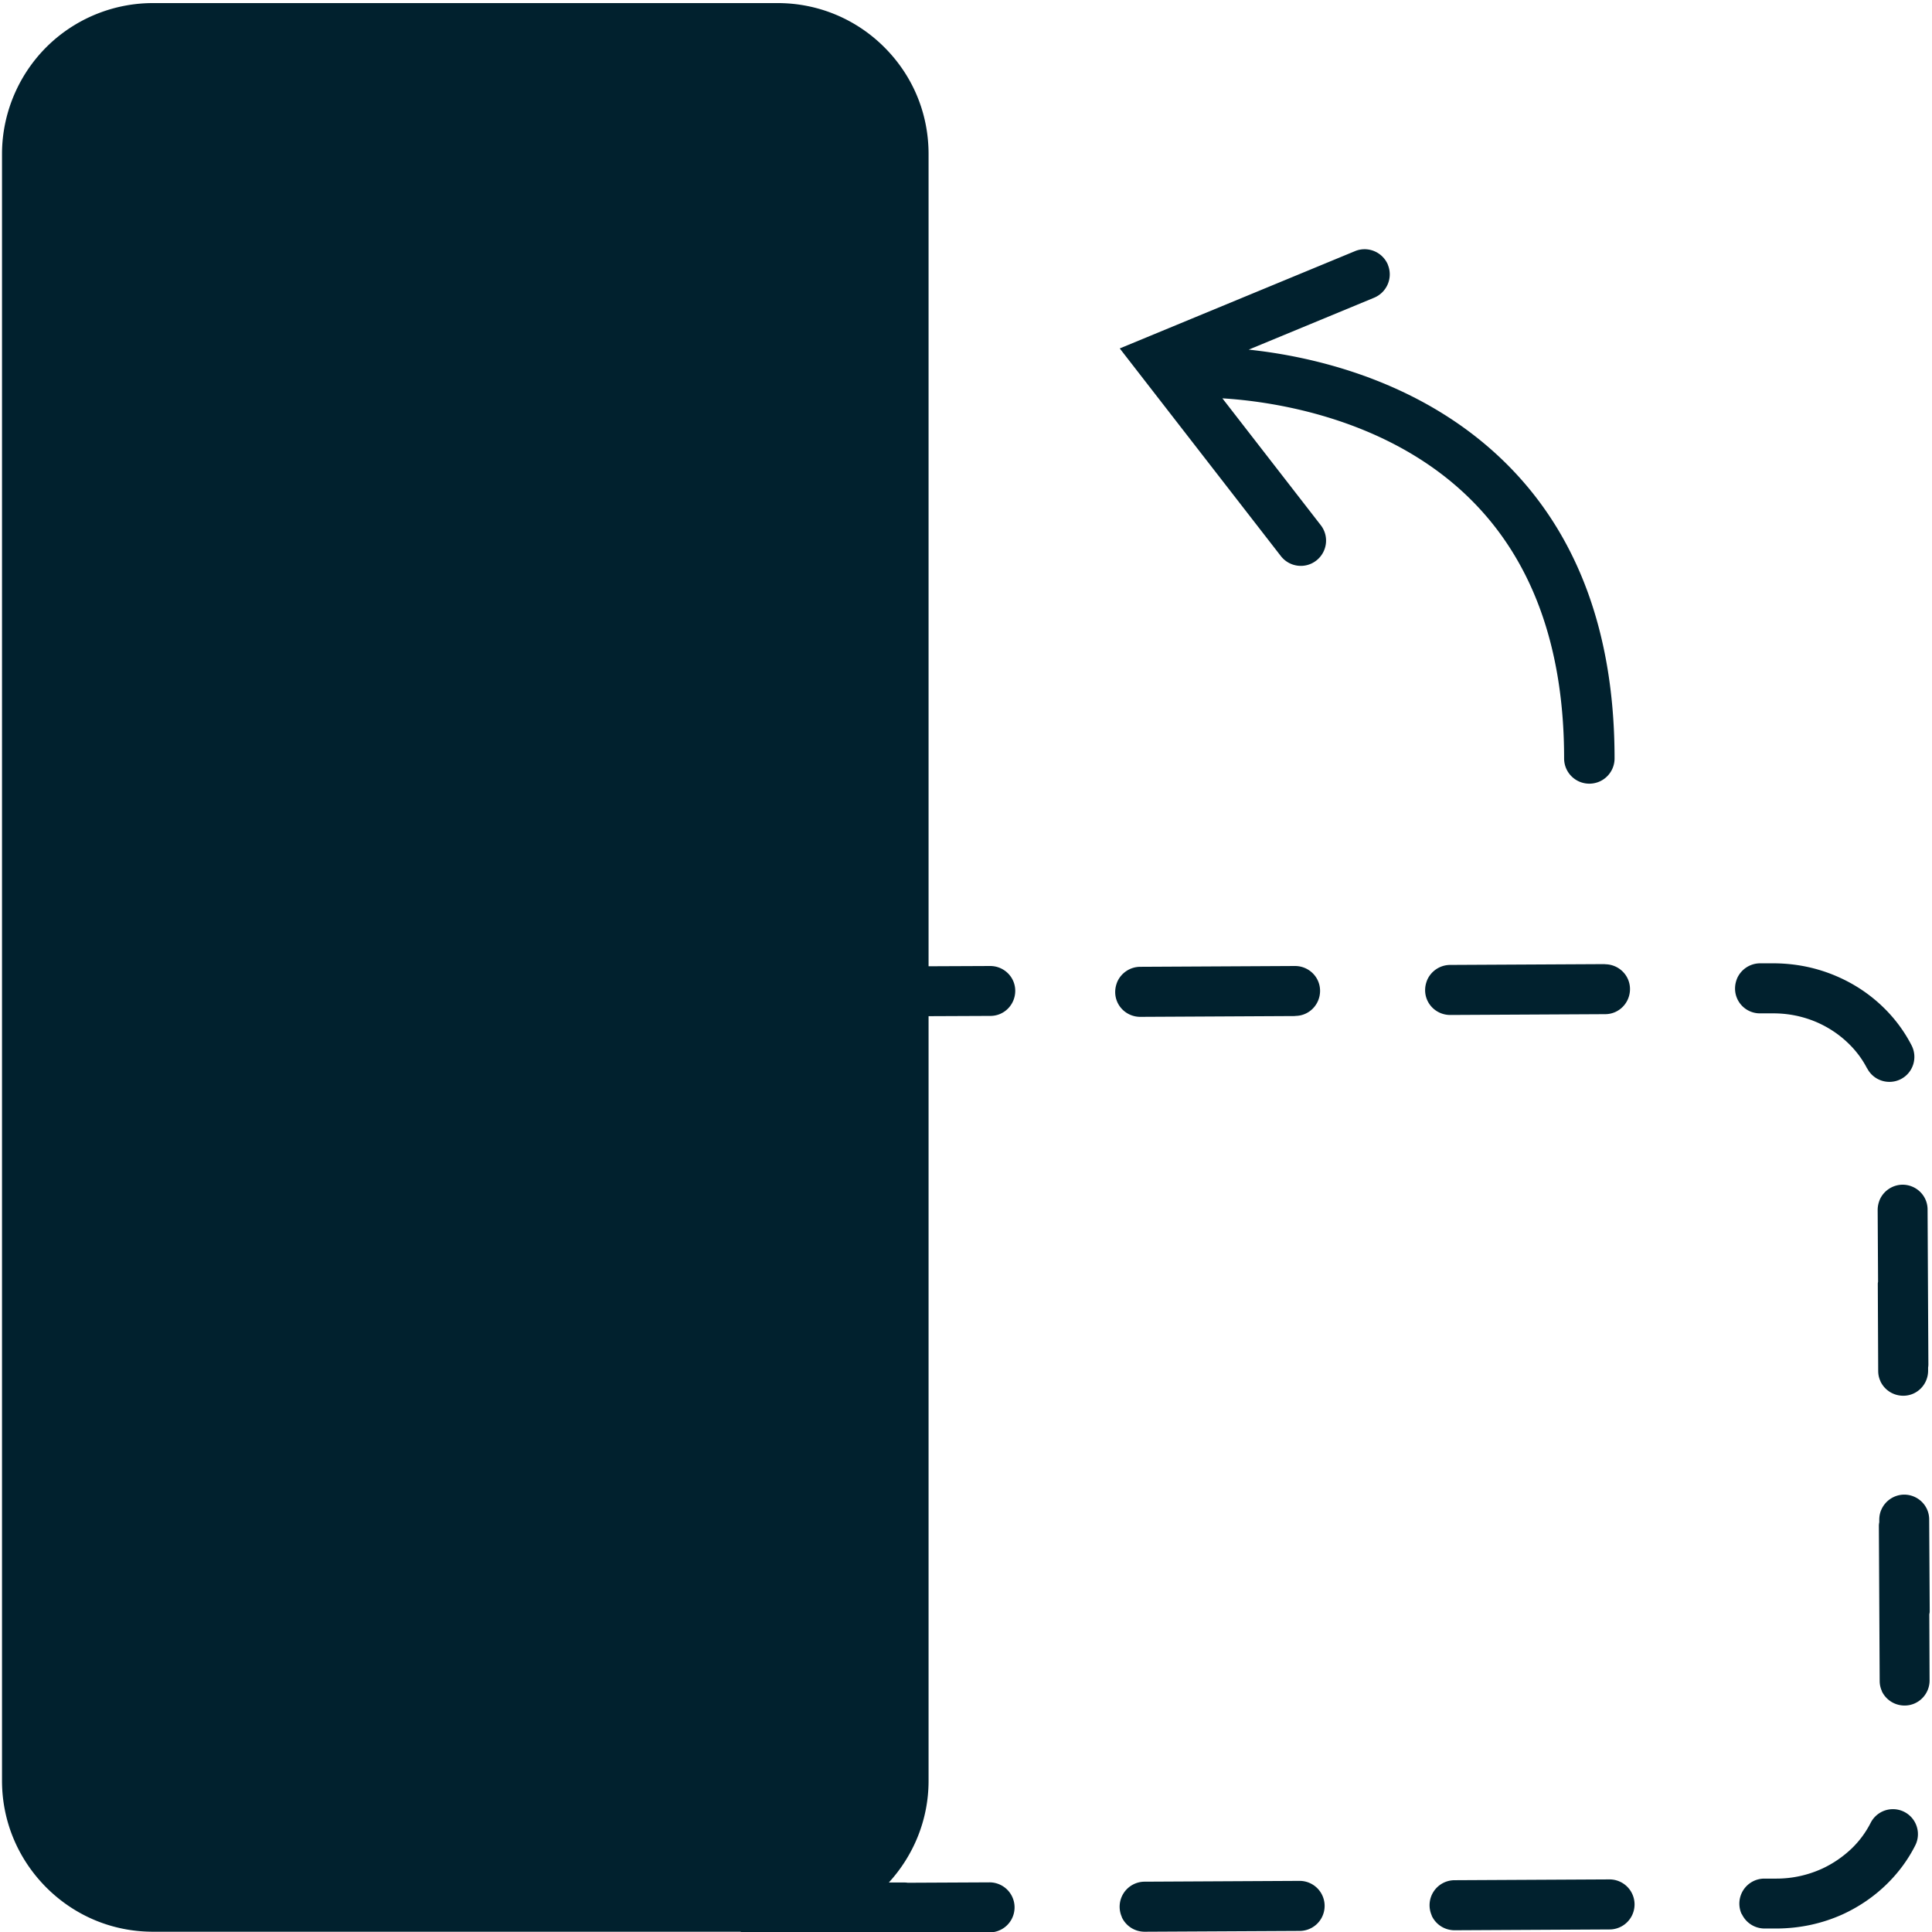 <svg xmlns="http://www.w3.org/2000/svg" viewBox="0 0 144 144"><path fill="none" d="M0 0h144.1v144.1H0z"/><path fill="#01212e" d="m96.54 75.73-11.55.06c-1.03 0-1.87-.82-1.87-1.85 0-.27.06-.53.16-.77.29-.65.94-1.1 1.69-1.11L96.52 72c1.03 0 1.87.82 1.87 1.85 0 1.03-.82 1.87-1.85 1.87Zm23.08-3.86c1.03 0 1.87.82 1.87 1.85 0 1.03-.82 1.87-1.85 1.87l-11.55.06c-1.03 0-1.87-.82-1.87-1.85 0-.27.06-.53.16-.77.29-.65.94-1.1 1.69-1.11l11.55-.06Zm19.54 7.76c-.36-.7-.84-1.34-1.44-1.91-.65-.62-1.4-1.12-2.22-1.49-1.06-.47-2.2-.71-3.4-.7h-.91a1.85 1.85 0 0 1-1.87-1.85c0-.27.06-.53.16-.77.29-.65.94-1.1 1.69-1.11h.91c1.73-.01 3.39.33 4.94 1.02 1.22.54 2.33 1.28 3.29 2.2.89.85 1.62 1.83 2.17 2.9.47.92.11 2.04-.8 2.51-.92.47-2.04.11-2.51-.8Zm-55.54 63.26a1.865 1.865 0 0 1 1.69-2.64l11.55-.06a1.865 1.865 0 0 1 .01 3.73l-11.55.06c-.76 0-1.41-.44-1.71-1.09Zm23.1-.11a1.865 1.865 0 0 1 1.69-2.64l11.55-.06a1.865 1.865 0 0 1 .01 3.73l-11.55.06c-.76 0-1.41-.44-1.71-1.09Zm23.09-.12a1.865 1.865 0 0 1 1.69-2.64h.91c1.2 0 2.34-.26 3.4-.74.82-.38 1.56-.89 2.21-1.51.59-.57 1.06-1.22 1.42-1.93a1.863 1.863 0 0 1 3.33 1.67c-.54 1.08-1.26 2.06-2.14 2.92-.95.93-2.05 1.68-3.26 2.24-1.54.7-3.2 1.06-4.93 1.07h-.91c-.76 0-1.41-.44-1.71-1.09Zm10.46-16.61c-.11-.23-.17-.49-.17-.77l-.06-11.55c0-.09.01-.18.03-.27v-.18c0-.27.05-.53.16-.77.29-.65.94-1.1 1.69-1.11 1.03 0 1.87.82 1.87 1.85l.04 6.83c0 .09-.01.16-.03.23l.02 4.94c0 1.03-.83 1.87-1.86 1.87-.76 0-1.41-.44-1.71-1.09Zm-.11-23.1c-.11-.23-.17-.49-.17-.77l-.03-6.53s.01-.07.02-.11l-.03-5.36c0-.27.06-.53.16-.77.29-.65.94-1.1 1.69-1.11 1.03 0 1.87.82 1.87 1.85l.06 11.55c0 .08-.01.15-.02.23v.23c0 1.03-.82 1.87-1.85 1.87-.76 0-1.41-.44-1.71-1.09ZM65.8 3.41c2.2 2.14 3.41 5 3.41 8.07v60.54L73.8 72c1.03 0 1.87.82 1.87 1.85 0 1.03-.82 1.87-1.85 1.87l-4.61.02v56.99c0 2.92-1.13 5.58-2.96 7.58h1.08c.11 0 .21 0 .32.02l6.1-.03a1.865 1.865 0 0 1 .01 3.73l-11.55.06c-.08 0-.14-.02-.22-.03l-6.2.03c-.21 0-.42-.04-.61-.11H11.41c-3.01 0-5.83-1.17-7.96-3.3-2.12-2.13-3.3-4.95-3.3-7.96V11.48c0-3.18 1.36-6.23 3.72-8.36A11.26 11.26 0 0 1 11.41.23h46.55c2.94 0 5.73 1.13 7.84 3.18Zm37.64 16.32c.4.96-.06 2.06-1.02 2.46l-9.35 3.87c4.56.48 12.75 2.21 19.03 8.33 5.47 5.33 8.24 12.78 8.24 22.14 0 1.04-.84 1.88-1.88 1.88s-1.88-.84-1.88-1.88c0-8.29-2.38-14.83-7.08-19.42-6.26-6.12-15.06-7.22-18.39-7.42l7.33 9.45c.64.82.49 2-.33 2.64-.82.64-2 .49-2.64-.33L83.46 25.97l17.53-7.25c.96-.4 2.06.06 2.46 1.02Z"/></svg>